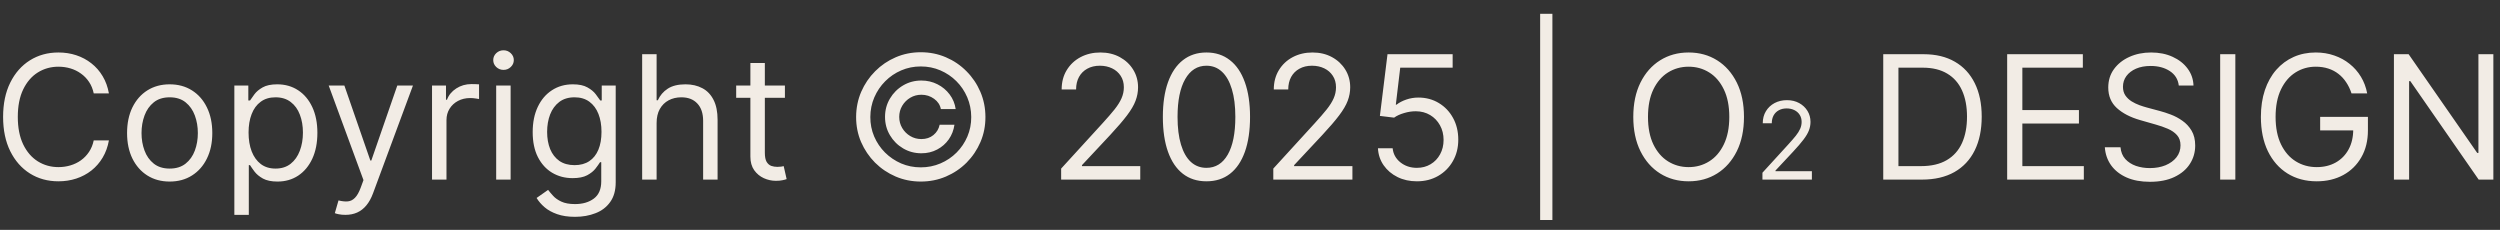 <?xml version="1.0" encoding="UTF-8"?> <svg xmlns="http://www.w3.org/2000/svg" width="174" height="16" viewBox="0 0 174 16" fill="none"><rect x="0" y="0" width="174" height="16" fill="#333333" stroke="none"/><path d="M7.58 6.5H6.523C6.46 6.196 6.351 5.929 6.195 5.699C6.041 5.469 5.854 5.276 5.632 5.119C5.413 4.96 5.17 4.841 4.903 4.761C4.636 4.682 4.358 4.642 4.068 4.642C3.54 4.642 3.061 4.776 2.632 5.043C2.206 5.31 1.866 5.703 1.614 6.223C1.364 6.743 1.239 7.381 1.239 8.136C1.239 8.892 1.364 9.53 1.614 10.05C1.866 10.57 2.206 10.963 2.632 11.23C3.061 11.497 3.54 11.631 4.068 11.631C4.358 11.631 4.636 11.591 4.903 11.511C5.17 11.432 5.413 11.314 5.632 11.158C5.854 10.999 6.041 10.804 6.195 10.574C6.351 10.341 6.46 10.074 6.523 9.773H7.58C7.5 10.219 7.355 10.618 7.145 10.97C6.935 11.322 6.673 11.622 6.361 11.869C6.048 12.114 5.697 12.3 5.308 12.428C4.922 12.555 4.509 12.619 4.068 12.619C3.324 12.619 2.662 12.438 2.082 12.074C1.503 11.71 1.047 11.193 0.714 10.523C0.382 9.852 0.216 9.057 0.216 8.136C0.216 7.216 0.382 6.42 0.714 5.75C1.047 5.08 1.503 4.562 2.082 4.199C2.662 3.835 3.324 3.653 4.068 3.653C4.509 3.653 4.922 3.717 5.308 3.845C5.697 3.973 6.048 4.161 6.361 4.408C6.673 4.652 6.935 4.95 7.145 5.303C7.355 5.652 7.5 6.051 7.58 6.5ZM11.81 12.636C11.219 12.636 10.701 12.496 10.255 12.214C9.811 11.933 9.465 11.54 9.215 11.034C8.968 10.528 8.844 9.938 8.844 9.261C8.844 8.58 8.968 7.984 9.215 7.476C9.465 6.967 9.811 6.572 10.255 6.291C10.701 6.01 11.219 5.869 11.81 5.869C12.401 5.869 12.918 6.01 13.361 6.291C13.807 6.572 14.154 6.967 14.401 7.476C14.651 7.984 14.776 8.58 14.776 9.261C14.776 9.938 14.651 10.528 14.401 11.034C14.154 11.54 13.807 11.933 13.361 12.214C12.918 12.496 12.401 12.636 11.81 12.636ZM11.81 11.733C12.259 11.733 12.628 11.618 12.918 11.388C13.208 11.158 13.422 10.855 13.561 10.48C13.701 10.105 13.77 9.699 13.77 9.261C13.77 8.824 13.701 8.416 13.561 8.038C13.422 7.661 13.208 7.355 12.918 7.122C12.628 6.889 12.259 6.773 11.81 6.773C11.361 6.773 10.992 6.889 10.702 7.122C10.412 7.355 10.198 7.661 10.059 8.038C9.919 8.416 9.85 8.824 9.85 9.261C9.85 9.699 9.919 10.105 10.059 10.48C10.198 10.855 10.412 11.158 10.702 11.388C10.992 11.618 11.361 11.733 11.81 11.733ZM16.311 14.954V5.955H17.283V6.994H17.402C17.476 6.881 17.578 6.736 17.709 6.56C17.842 6.381 18.033 6.222 18.28 6.082C18.53 5.94 18.868 5.869 19.294 5.869C19.845 5.869 20.331 6.007 20.751 6.283C21.172 6.558 21.5 6.949 21.736 7.455C21.972 7.96 22.09 8.557 22.09 9.244C22.09 9.938 21.972 10.538 21.736 11.047C21.5 11.553 21.173 11.945 20.756 12.223C20.338 12.499 19.857 12.636 19.311 12.636C18.891 12.636 18.554 12.567 18.301 12.428C18.048 12.286 17.854 12.125 17.717 11.946C17.581 11.764 17.476 11.614 17.402 11.494H17.317V14.954H16.311ZM17.3 9.227C17.3 9.722 17.372 10.158 17.517 10.536C17.662 10.911 17.874 11.204 18.152 11.418C18.43 11.628 18.771 11.733 19.175 11.733C19.595 11.733 19.946 11.622 20.227 11.401C20.511 11.176 20.724 10.875 20.866 10.497C21.011 10.117 21.084 9.693 21.084 9.227C21.084 8.767 21.013 8.352 20.871 7.983C20.732 7.611 20.52 7.317 20.236 7.101C19.954 6.882 19.601 6.773 19.175 6.773C18.766 6.773 18.422 6.876 18.143 7.084C17.865 7.288 17.655 7.575 17.513 7.945C17.371 8.311 17.3 8.739 17.3 9.227ZM24.037 14.954C23.866 14.954 23.715 14.94 23.581 14.912C23.447 14.886 23.355 14.861 23.304 14.835L23.56 13.949C23.804 14.011 24.02 14.034 24.207 14.017C24.395 14 24.561 13.916 24.706 13.766C24.854 13.618 24.989 13.378 25.111 13.046L25.298 12.534L22.878 5.955H23.969L25.776 11.171H25.844L27.651 5.955H28.741L25.963 13.454C25.838 13.793 25.683 14.072 25.499 14.294C25.314 14.518 25.099 14.685 24.855 14.793C24.614 14.901 24.341 14.954 24.037 14.954ZM30.069 12.5V5.955H31.041V6.943H31.109C31.228 6.619 31.444 6.357 31.756 6.155C32.069 5.953 32.421 5.852 32.813 5.852C32.887 5.852 32.979 5.854 33.09 5.857C33.201 5.859 33.285 5.864 33.342 5.869V6.892C33.307 6.884 33.229 6.871 33.107 6.854C32.988 6.834 32.861 6.824 32.728 6.824C32.41 6.824 32.126 6.891 31.876 7.024C31.629 7.155 31.433 7.337 31.288 7.57C31.146 7.8 31.075 8.062 31.075 8.358V12.5H30.069ZM34.534 12.5V5.955H35.539V12.5H34.534ZM35.045 4.864C34.849 4.864 34.68 4.797 34.538 4.663C34.399 4.53 34.329 4.369 34.329 4.182C34.329 3.994 34.399 3.834 34.538 3.7C34.68 3.567 34.849 3.5 35.045 3.5C35.241 3.5 35.409 3.567 35.548 3.7C35.69 3.834 35.761 3.994 35.761 4.182C35.761 4.369 35.69 4.53 35.548 4.663C35.409 4.797 35.241 4.864 35.045 4.864ZM40.023 15.091C39.538 15.091 39.12 15.028 38.771 14.903C38.421 14.781 38.13 14.619 37.897 14.418C37.667 14.219 37.484 14.006 37.347 13.778L38.148 13.216C38.239 13.335 38.354 13.472 38.494 13.625C38.633 13.781 38.823 13.916 39.065 14.03C39.309 14.146 39.629 14.204 40.023 14.204C40.552 14.204 40.988 14.077 41.332 13.821C41.675 13.565 41.847 13.165 41.847 12.619V11.29H41.762C41.688 11.409 41.583 11.557 41.447 11.733C41.313 11.906 41.12 12.061 40.867 12.197C40.617 12.331 40.279 12.398 39.853 12.398C39.325 12.398 38.85 12.273 38.43 12.023C38.012 11.773 37.681 11.409 37.437 10.932C37.195 10.454 37.075 9.875 37.075 9.193C37.075 8.523 37.193 7.939 37.428 7.442C37.664 6.942 37.992 6.555 38.413 6.283C38.833 6.007 39.319 5.869 39.87 5.869C40.296 5.869 40.634 5.94 40.884 6.082C41.137 6.222 41.33 6.381 41.464 6.56C41.6 6.736 41.705 6.881 41.779 6.994H41.881V5.955H42.853V12.688C42.853 13.25 42.725 13.707 42.469 14.06C42.217 14.415 41.876 14.675 41.447 14.839C41.021 15.007 40.546 15.091 40.023 15.091ZM39.989 11.494C40.393 11.494 40.734 11.402 41.012 11.217C41.291 11.033 41.502 10.767 41.647 10.421C41.792 10.074 41.864 9.659 41.864 9.176C41.864 8.705 41.793 8.288 41.651 7.928C41.509 7.567 41.299 7.284 41.021 7.08C40.742 6.875 40.398 6.773 39.989 6.773C39.563 6.773 39.208 6.881 38.924 7.097C38.643 7.312 38.431 7.602 38.289 7.966C38.15 8.33 38.08 8.733 38.08 9.176C38.08 9.631 38.151 10.033 38.293 10.382C38.438 10.729 38.651 11.001 38.932 11.2C39.217 11.396 39.569 11.494 39.989 11.494ZM45.7 8.562V12.5H44.694V3.773H45.7V6.977H45.785C45.938 6.639 46.168 6.371 46.475 6.172C46.785 5.97 47.197 5.869 47.711 5.869C48.157 5.869 48.548 5.959 48.883 6.138C49.218 6.314 49.478 6.585 49.663 6.952C49.85 7.315 49.944 7.778 49.944 8.341V12.5H48.938V8.409C48.938 7.889 48.803 7.487 48.533 7.203C48.266 6.916 47.896 6.773 47.421 6.773C47.092 6.773 46.796 6.842 46.535 6.982C46.276 7.121 46.072 7.324 45.921 7.591C45.773 7.858 45.7 8.182 45.7 8.562ZM54.63 5.955V6.807H51.238V5.955H54.63ZM52.227 4.386H53.233V10.625C53.233 10.909 53.274 11.122 53.356 11.264C53.441 11.403 53.549 11.497 53.68 11.546C53.814 11.591 53.954 11.614 54.102 11.614C54.213 11.614 54.304 11.608 54.375 11.597C54.446 11.582 54.502 11.571 54.545 11.562L54.75 12.466C54.681 12.492 54.586 12.517 54.464 12.543C54.342 12.571 54.187 12.585 54 12.585C53.716 12.585 53.437 12.524 53.164 12.402C52.895 12.28 52.67 12.094 52.491 11.844C52.315 11.594 52.227 11.278 52.227 10.898V4.386ZM61.598 8.136C61.598 7.67 61.711 7.246 61.939 6.862C62.166 6.479 62.471 6.173 62.855 5.946C63.238 5.719 63.663 5.605 64.129 5.605C64.532 5.605 64.904 5.692 65.245 5.865C65.589 6.038 65.873 6.276 66.098 6.577C66.322 6.875 66.461 7.213 66.515 7.591H65.484C65.427 7.298 65.269 7.06 65.011 6.875C64.752 6.688 64.459 6.594 64.129 6.594C63.845 6.594 63.586 6.663 63.353 6.803C63.12 6.942 62.934 7.128 62.795 7.361C62.656 7.594 62.586 7.852 62.586 8.136C62.586 8.42 62.656 8.679 62.795 8.912C62.934 9.145 63.12 9.331 63.353 9.47C63.586 9.609 63.845 9.679 64.129 9.679C64.459 9.679 64.737 9.587 64.964 9.402C65.194 9.214 65.339 8.974 65.399 8.682H66.43C66.376 9.06 66.244 9.399 66.034 9.7C65.823 9.999 65.554 10.234 65.224 10.408C64.897 10.581 64.532 10.668 64.129 10.668C63.663 10.668 63.238 10.554 62.855 10.327C62.471 10.099 62.166 9.794 61.939 9.411C61.711 9.027 61.598 8.602 61.598 8.136ZM64.086 12.636C63.467 12.636 62.885 12.52 62.339 12.287C61.797 12.054 61.318 11.732 60.903 11.32C60.491 10.905 60.167 10.426 59.931 9.884C59.699 9.341 59.584 8.759 59.586 8.136C59.589 7.514 59.707 6.932 59.94 6.389C60.176 5.847 60.5 5.369 60.912 4.957C61.324 4.543 61.801 4.219 62.343 3.986C62.886 3.753 63.467 3.636 64.086 3.636C64.709 3.636 65.291 3.753 65.834 3.986C66.379 4.219 66.856 4.543 67.265 4.957C67.677 5.369 68 5.847 68.233 6.389C68.466 6.932 68.584 7.514 68.586 8.136C68.589 8.759 68.474 9.341 68.241 9.884C68.008 10.426 67.686 10.905 67.274 11.32C66.862 11.732 66.383 12.054 65.838 12.287C65.292 12.52 64.709 12.636 64.086 12.636ZM64.086 11.648C64.572 11.648 65.028 11.557 65.454 11.375C65.88 11.193 66.254 10.942 66.575 10.621C66.896 10.3 67.147 9.928 67.329 9.504C67.511 9.078 67.6 8.624 67.598 8.141C67.595 7.655 67.502 7.199 67.321 6.773C67.139 6.347 66.887 5.973 66.566 5.652C66.245 5.331 65.873 5.08 65.45 4.898C65.027 4.716 64.572 4.625 64.086 4.625C63.603 4.625 63.15 4.716 62.727 4.898C62.304 5.08 61.931 5.332 61.61 5.656C61.289 5.977 61.037 6.351 60.852 6.777C60.67 7.2 60.578 7.655 60.575 8.141C60.572 8.621 60.662 9.074 60.843 9.5C61.025 9.923 61.277 10.296 61.598 10.617C61.922 10.938 62.295 11.19 62.718 11.375C63.145 11.557 63.6 11.648 64.086 11.648ZM73.856 12.5V11.733L76.737 8.58C77.075 8.21 77.354 7.889 77.572 7.616C77.791 7.341 77.953 7.082 78.058 6.841C78.166 6.597 78.22 6.341 78.22 6.074C78.22 5.767 78.146 5.501 77.999 5.277C77.854 5.053 77.655 4.879 77.402 4.757C77.149 4.635 76.865 4.574 76.55 4.574C76.215 4.574 75.922 4.643 75.672 4.783C75.425 4.919 75.233 5.111 75.097 5.358C74.963 5.605 74.896 5.895 74.896 6.227H73.891C73.891 5.716 74.008 5.267 74.244 4.881C74.48 4.494 74.801 4.193 75.207 3.977C75.617 3.761 76.075 3.653 76.584 3.653C77.095 3.653 77.548 3.761 77.943 3.977C78.338 4.193 78.648 4.484 78.872 4.851C79.097 5.217 79.209 5.625 79.209 6.074C79.209 6.395 79.151 6.709 79.034 7.016C78.921 7.32 78.722 7.659 78.438 8.034C78.156 8.406 77.766 8.861 77.266 9.398L75.305 11.494V11.562H79.362V12.5H73.856ZM83.969 12.619C83.327 12.619 82.78 12.445 82.328 12.095C81.876 11.743 81.531 11.233 81.293 10.565C81.054 9.895 80.935 9.085 80.935 8.136C80.935 7.193 81.054 6.388 81.293 5.72C81.534 5.05 81.881 4.538 82.332 4.186C82.787 3.831 83.332 3.653 83.969 3.653C84.605 3.653 85.149 3.831 85.601 4.186C86.055 4.538 86.402 5.05 86.641 5.72C86.882 6.388 87.003 7.193 87.003 8.136C87.003 9.085 86.883 9.895 86.645 10.565C86.406 11.233 86.061 11.743 85.609 12.095C85.158 12.445 84.611 12.619 83.969 12.619ZM83.969 11.682C84.605 11.682 85.099 11.375 85.452 10.761C85.804 10.148 85.98 9.273 85.98 8.136C85.98 7.381 85.899 6.737 85.737 6.206C85.578 5.675 85.348 5.27 85.047 4.991C84.749 4.713 84.389 4.574 83.969 4.574C83.338 4.574 82.845 4.885 82.49 5.507C82.135 6.126 81.957 7.003 81.957 8.136C81.957 8.892 82.037 9.534 82.196 10.062C82.355 10.591 82.584 10.993 82.882 11.268C83.183 11.544 83.546 11.682 83.969 11.682ZM88.622 12.5V11.733L91.503 8.58C91.841 8.21 92.119 7.889 92.338 7.616C92.557 7.341 92.719 7.082 92.824 6.841C92.932 6.597 92.986 6.341 92.986 6.074C92.986 5.767 92.912 5.501 92.764 5.277C92.619 5.053 92.421 4.879 92.168 4.757C91.915 4.635 91.631 4.574 91.315 4.574C90.98 4.574 90.688 4.643 90.438 4.783C90.19 4.919 89.999 5.111 89.862 5.358C89.729 5.605 89.662 5.895 89.662 6.227H88.656C88.656 5.716 88.774 5.267 89.01 4.881C89.246 4.494 89.567 4.193 89.973 3.977C90.382 3.761 90.841 3.653 91.349 3.653C91.861 3.653 92.314 3.761 92.709 3.977C93.104 4.193 93.413 4.484 93.638 4.851C93.862 5.217 93.974 5.625 93.974 6.074C93.974 6.395 93.916 6.709 93.8 7.016C93.686 7.32 93.487 7.659 93.203 8.034C92.922 8.406 92.531 8.861 92.031 9.398L90.071 11.494V11.562H94.128V12.5H88.622ZM98.615 12.619C98.115 12.619 97.665 12.52 97.264 12.321C96.864 12.122 96.543 11.849 96.301 11.503C96.06 11.156 95.928 10.761 95.905 10.318H96.928C96.967 10.713 97.146 11.04 97.465 11.298C97.785 11.554 98.169 11.682 98.615 11.682C98.973 11.682 99.291 11.598 99.57 11.43C99.851 11.263 100.071 11.033 100.23 10.74C100.392 10.445 100.473 10.111 100.473 9.739C100.473 9.358 100.389 9.018 100.222 8.72C100.057 8.419 99.829 8.182 99.54 8.009C99.25 7.835 98.919 7.747 98.547 7.744C98.28 7.741 98.006 7.783 97.724 7.868C97.443 7.95 97.212 8.057 97.03 8.188L96.041 8.068L96.57 3.773H101.104V4.71H97.456L97.149 7.284H97.2C97.379 7.142 97.604 7.024 97.874 6.93C98.144 6.837 98.425 6.79 98.717 6.79C99.251 6.79 99.727 6.918 100.145 7.173C100.565 7.426 100.895 7.773 101.134 8.213C101.375 8.653 101.496 9.156 101.496 9.722C101.496 10.278 101.371 10.776 101.121 11.213C100.874 11.648 100.533 11.992 100.098 12.244C99.663 12.494 99.169 12.619 98.615 12.619ZM108.047 0.96V15.312H107.194V0.96H108.047ZM121.381 8.136C121.381 9.057 121.215 9.852 120.883 10.523C120.55 11.193 120.094 11.71 119.515 12.074C118.935 12.438 118.273 12.619 117.529 12.619C116.785 12.619 116.123 12.438 115.543 12.074C114.964 11.71 114.508 11.193 114.175 10.523C113.843 9.852 113.677 9.057 113.677 8.136C113.677 7.216 113.843 6.42 114.175 5.75C114.508 5.08 114.964 4.562 115.543 4.199C116.123 3.835 116.785 3.653 117.529 3.653C118.273 3.653 118.935 3.835 119.515 4.199C120.094 4.562 120.55 5.08 120.883 5.75C121.215 6.42 121.381 7.216 121.381 8.136ZM120.359 8.136C120.359 7.381 120.232 6.743 119.979 6.223C119.729 5.703 119.39 5.31 118.961 5.043C118.535 4.776 118.058 4.642 117.529 4.642C117.001 4.642 116.522 4.776 116.093 5.043C115.667 5.31 115.327 5.703 115.075 6.223C114.825 6.743 114.7 7.381 114.7 8.136C114.7 8.892 114.825 9.53 115.075 10.05C115.327 10.57 115.667 10.963 116.093 11.23C116.522 11.497 117.001 11.631 117.529 11.631C118.058 11.631 118.535 11.497 118.961 11.23C119.39 10.963 119.729 10.57 119.979 10.05C120.232 9.53 120.359 8.892 120.359 8.136ZM122.666 12.5V12.021L124.467 10.05C124.678 9.819 124.852 9.618 124.989 9.448C125.125 9.276 125.227 9.114 125.292 8.963C125.36 8.81 125.393 8.651 125.393 8.484C125.393 8.292 125.347 8.126 125.255 7.986C125.164 7.845 125.04 7.737 124.882 7.661C124.724 7.584 124.547 7.546 124.349 7.546C124.14 7.546 123.957 7.59 123.801 7.677C123.646 7.762 123.526 7.882 123.441 8.036C123.358 8.191 123.316 8.372 123.316 8.58H122.688C122.688 8.26 122.761 7.979 122.909 7.738C123.056 7.496 123.257 7.308 123.51 7.173C123.766 7.038 124.053 6.971 124.371 6.971C124.69 6.971 124.974 7.038 125.22 7.173C125.467 7.308 125.661 7.49 125.801 7.719C125.941 7.948 126.011 8.203 126.011 8.484C126.011 8.684 125.975 8.88 125.902 9.072C125.831 9.262 125.707 9.474 125.529 9.709C125.354 9.941 125.109 10.226 124.797 10.561L123.572 11.871V11.914H126.107V12.5H122.666ZM133.768 12.5H131.074V3.773H133.887C134.733 3.773 135.458 3.947 136.06 4.297C136.662 4.643 137.124 5.142 137.445 5.793C137.766 6.44 137.927 7.216 137.927 8.119C137.927 9.028 137.765 9.811 137.441 10.467C137.117 11.121 136.645 11.624 136.026 11.976C135.407 12.325 134.654 12.5 133.768 12.5ZM132.131 11.562H133.699C134.421 11.562 135.019 11.423 135.493 11.145C135.968 10.867 136.322 10.47 136.555 9.956C136.787 9.442 136.904 8.83 136.904 8.119C136.904 7.415 136.789 6.808 136.559 6.3C136.329 5.788 135.985 5.396 135.528 5.124C135.07 4.848 134.501 4.71 133.819 4.71H132.131V11.562ZM139.699 12.5V3.773H144.966V4.71H140.756V7.659H144.694V8.597H140.756V11.562H145.035V12.5H139.699ZM151.644 5.955C151.593 5.523 151.385 5.188 151.022 4.949C150.658 4.71 150.212 4.591 149.684 4.591C149.297 4.591 148.959 4.653 148.67 4.778C148.383 4.903 148.158 5.075 147.996 5.294C147.837 5.513 147.758 5.761 147.758 6.04C147.758 6.273 147.813 6.473 147.924 6.641C148.037 6.805 148.182 6.943 148.358 7.054C148.535 7.162 148.719 7.251 148.912 7.322C149.106 7.391 149.283 7.446 149.445 7.489L150.331 7.727C150.559 7.787 150.812 7.869 151.09 7.974C151.371 8.08 151.64 8.223 151.895 8.405C152.154 8.584 152.367 8.814 152.535 9.095C152.702 9.376 152.786 9.722 152.786 10.131C152.786 10.602 152.662 11.028 152.415 11.409C152.171 11.79 151.813 12.092 151.341 12.317C150.873 12.541 150.303 12.653 149.633 12.653C149.008 12.653 148.466 12.553 148.009 12.351C147.555 12.149 147.197 11.868 146.935 11.507C146.677 11.146 146.53 10.727 146.496 10.25H147.587C147.616 10.579 147.726 10.852 147.92 11.068C148.116 11.281 148.363 11.44 148.661 11.546C148.962 11.648 149.286 11.699 149.633 11.699C150.036 11.699 150.398 11.633 150.719 11.503C151.04 11.369 151.295 11.185 151.482 10.949C151.67 10.71 151.763 10.432 151.763 10.114C151.763 9.824 151.682 9.588 151.52 9.406C151.358 9.224 151.145 9.077 150.881 8.963C150.617 8.849 150.331 8.75 150.025 8.665L148.951 8.358C148.269 8.162 147.729 7.882 147.331 7.518C146.934 7.155 146.735 6.679 146.735 6.091C146.735 5.602 146.867 5.176 147.131 4.812C147.398 4.446 147.756 4.162 148.205 3.96C148.657 3.756 149.161 3.653 149.718 3.653C150.28 3.653 150.78 3.754 151.218 3.956C151.655 4.155 152.002 4.428 152.258 4.774C152.516 5.121 152.653 5.514 152.667 5.955H151.644ZM155.58 3.773V12.5H154.524V3.773H155.58ZM163.665 6.5C163.572 6.213 163.448 5.956 163.295 5.729C163.144 5.499 162.964 5.303 162.753 5.141C162.546 4.979 162.31 4.855 162.046 4.77C161.782 4.685 161.492 4.642 161.177 4.642C160.66 4.642 160.189 4.776 159.766 5.043C159.343 5.31 159.006 5.703 158.756 6.223C158.506 6.743 158.381 7.381 158.381 8.136C158.381 8.892 158.508 9.53 158.76 10.05C159.013 10.57 159.356 10.963 159.787 11.23C160.219 11.497 160.705 11.631 161.245 11.631C161.745 11.631 162.185 11.524 162.566 11.311C162.949 11.095 163.248 10.791 163.461 10.399C163.677 10.004 163.785 9.54 163.785 9.006L164.108 9.074H161.483V8.136H164.807V9.074C164.807 9.793 164.654 10.418 164.347 10.949C164.043 11.48 163.623 11.892 163.086 12.185C162.552 12.474 161.938 12.619 161.245 12.619C160.472 12.619 159.793 12.438 159.208 12.074C158.626 11.71 158.171 11.193 157.844 10.523C157.52 9.852 157.358 9.057 157.358 8.136C157.358 7.446 157.451 6.825 157.635 6.274C157.823 5.72 158.087 5.249 158.428 4.859C158.769 4.47 159.172 4.172 159.638 3.964C160.104 3.757 160.617 3.653 161.177 3.653C161.637 3.653 162.066 3.723 162.464 3.862C162.864 3.999 163.221 4.193 163.533 4.446C163.849 4.696 164.111 4.996 164.322 5.345C164.532 5.692 164.677 6.077 164.756 6.5H163.665ZM173.538 3.773V12.5H172.515L167.759 5.648H167.674V12.5H166.617V3.773H167.64L172.413 10.642H172.498V3.773H173.538Z" fill="#F2ECE5"></path></svg> 